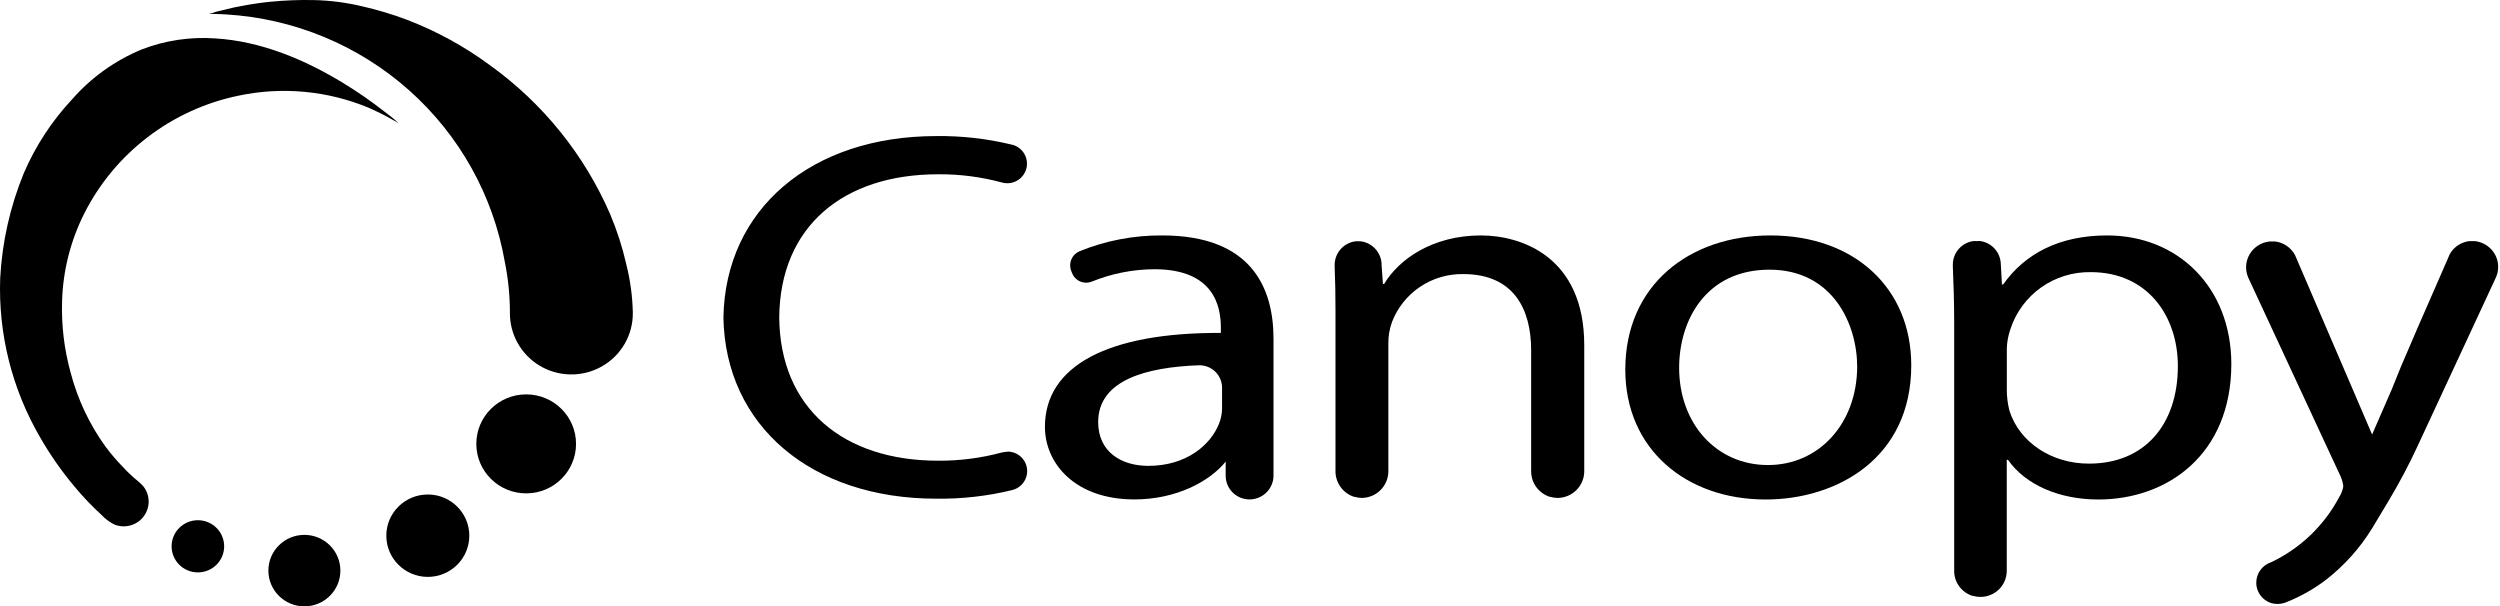 <?xml version="1.0" encoding="utf-8" ?>
<!DOCTYPE svg PUBLIC "-//W3C//DTD SVG 1.1//EN" "http://www.w3.org/Graphics/SVG/1.1/DTD/svg11.dtd">
<svg xmlns="http://www.w3.org/2000/svg" width="536" height="130" viewBox="0 0 536 130" fill="none"><path d="M65.259 130C69.522 130 72.978 126.57 72.978 122.338C72.978 118.106 69.522 114.676 65.259 114.676C60.997 114.676 57.541 118.106 57.541 122.338C57.541 126.57 60.997 130 65.259 130Z" fill="black"/><path d="M91.724 123.685C96.638 123.685 100.621 119.73 100.621 114.852C100.621 109.974 96.638 106.02 91.724 106.02C86.811 106.02 82.827 109.974 82.827 114.852C82.827 119.73 86.811 123.685 91.724 123.685Z" fill="black"/><path d="M135.677 66.972C135.718 69.319 135.123 71.634 133.953 73.674C132.783 75.714 131.081 77.403 129.027 78.566C126.973 79.728 124.641 80.32 122.277 80.28C119.913 80.24 117.603 79.568 115.59 78.337C113.647 77.144 112.049 75.471 110.951 73.482C109.853 71.493 109.293 69.256 109.325 66.988C109.321 63.338 108.953 59.698 108.227 56.12C105.737 41.894 98.484 28.919 87.641 19.296C76.798 9.672 63.001 3.964 48.483 3.094C47.255 3.014 46.012 2.982 44.785 2.966C45.338 2.867 45.879 2.711 46.4 2.501L48.483 2.004C49.656 1.694 50.851 1.437 52.067 1.234C54.102 0.85 56.152 0.545 58.203 0.353C61.208 0.067 64.227 -0.045 67.246 0.016C70.717 0.09 74.17 0.53 77.547 1.331C80.84 2.074 84.078 3.044 87.236 4.232C93.62 6.68 99.639 9.98 105.127 14.042C116.432 22.19 125.313 33.216 130.833 45.957C132.291 49.415 133.442 52.992 134.272 56.649C135.127 60.027 135.598 63.49 135.677 66.972Z" fill="black"/><path d="M42.427 122.723C45.539 122.723 48.062 120.218 48.062 117.129C48.062 114.039 45.539 111.534 42.427 111.534C39.315 111.534 36.792 114.039 36.792 117.129C36.792 120.218 39.315 122.723 42.427 122.723Z" fill="black"/><path d="M112.812 105.779C118.716 105.779 123.502 101.028 123.502 95.168C123.502 89.307 118.716 84.556 112.812 84.556C106.909 84.556 102.123 89.307 102.123 95.168C102.123 101.028 106.909 105.779 112.812 105.779Z" fill="black"/><path d="M85.491 26.449C84.522 25.503 83.392 24.653 82.262 23.804C79.517 21.657 76.649 19.672 73.672 17.857C65.388 12.791 56.023 8.848 46.222 8.239C40.807 7.846 35.372 8.662 30.317 10.627C24.568 13.02 19.456 16.701 15.381 21.383C11.075 26.002 7.601 31.321 5.111 37.108C2.166 44.288 0.453 51.905 0.041 59.646C-0.388 71.569 2.566 83.372 8.567 93.709C10.73 97.489 13.232 101.067 16.043 104.401C17.793 106.509 19.686 108.496 21.71 110.348C22.515 111.217 23.473 111.934 24.536 112.464C25.644 112.905 26.868 112.966 28.015 112.636C29.161 112.307 30.163 111.606 30.862 110.645C31.56 109.684 31.915 108.519 31.869 107.335C31.822 106.151 31.378 105.017 30.607 104.112C30.039 103.541 29.435 103.005 28.799 102.509C28.008 101.788 27.184 101.05 26.506 100.281C25.12 98.873 23.83 97.373 22.647 95.793C19.178 90.991 16.632 85.595 15.138 79.875C13.758 74.876 13.143 69.7 13.314 64.519C13.507 58.017 15.121 51.634 18.045 45.812C21.276 39.395 25.928 33.786 31.652 29.406C37.376 25.025 44.024 21.987 51.098 20.518C60.457 18.535 70.203 19.435 79.032 23.099C80.227 23.628 81.39 24.189 82.552 24.782C83.15 25.086 83.731 25.439 84.313 25.759C84.727 25.951 85.122 26.182 85.491 26.449Z" fill="black"/><path d="M379.578 50.477C362.204 50.477 348.463 61.105 348.463 79.234C348.463 96.354 361.558 107.094 378.545 107.094C393.707 107.094 409.773 98.358 409.773 78.337C409.773 61.778 397.599 50.477 379.578 50.477ZM379.062 99.704C367.92 99.704 360.008 90.76 360.008 78.866C360.008 68.559 365.837 57.819 379.385 57.819C392.932 57.819 398.18 69.456 398.18 78.657C398.115 90.872 389.945 99.704 379.062 99.704Z" fill="black"/><path d="M451.772 50.477C441.519 50.477 434.14 54.388 429.473 60.993H429.215L428.956 56.296C428.869 55.286 428.482 54.326 427.844 53.535C427.205 52.745 426.345 52.16 425.372 51.856L424.693 51.695C424.403 51.67 424.112 51.67 423.822 51.695C423.548 51.672 423.272 51.672 422.998 51.695C421.797 51.889 420.705 52.5 419.915 53.419C419.125 54.338 418.69 55.505 418.687 56.713C418.687 56.857 418.687 57.001 418.687 57.145C418.848 60.816 418.977 64.792 418.977 69.36V122.418C418.976 123.606 419.355 124.764 420.061 125.724C420.766 126.683 421.761 127.395 422.901 127.756H422.998C423.525 127.898 424.067 127.974 424.613 127.98C426.107 127.98 427.541 127.391 428.598 126.342C429.654 125.293 430.248 123.87 430.248 122.386V98.582H430.506C434.253 103.952 441.503 107.094 449.883 107.094C464.658 107.094 478.399 97.476 478.399 78C478.35 61.554 466.934 50.477 451.772 50.477ZM447.881 99.4C439.807 99.4 433.042 94.831 430.862 88.179L430.716 87.602C430.436 86.376 430.285 85.124 430.264 83.867V74.57C430.325 73.198 430.586 71.843 431.039 70.546C432.214 66.945 434.525 63.814 437.631 61.617C440.736 59.42 444.472 58.274 448.284 58.348C460.33 58.348 466.934 67.645 466.934 78.497C466.934 90.872 459.943 99.4 447.881 99.4Z" fill="black"/><path d="M504.524 83.707L498.728 70.226L492.382 55.447L492.059 54.709C491.376 53.425 490.218 52.454 488.829 52C488.478 51.887 488.115 51.812 487.748 51.776H487.166H486.601C485.726 51.864 484.884 52.155 484.143 52.626C483.403 53.097 482.784 53.734 482.337 54.486C481.891 55.239 481.629 56.085 481.573 56.956C481.517 57.827 481.669 58.7 482.015 59.502L498.808 95.649L501.618 101.692C502.036 102.492 502.304 103.361 502.409 104.257C502.268 105.094 501.96 105.895 501.505 106.613C498.291 112.679 493.195 117.557 486.973 120.527C486.035 120.825 485.218 121.411 484.637 122.201C484.057 122.99 483.744 123.942 483.743 124.919C483.738 125.542 483.865 126.159 484.115 126.73C484.376 127.342 484.768 127.89 485.265 128.336C485.761 128.781 486.349 129.114 486.989 129.311C487.42 129.429 487.865 129.488 488.313 129.487C488.777 129.489 489.239 129.424 489.685 129.295C489.863 129.245 490.035 129.181 490.202 129.103C493.248 127.895 496.111 126.277 498.711 124.294C502.622 121.25 505.952 117.537 508.545 113.33L512.097 107.415C514.395 103.578 516.486 99.624 518.363 95.569L535.155 59.422C535.455 58.728 535.609 57.981 535.608 57.226C535.609 56.789 535.56 56.353 535.462 55.928C535.188 54.815 534.577 53.812 533.711 53.055C532.844 52.298 531.765 51.824 530.618 51.696H530.037H529.472C529.104 51.729 528.741 51.805 528.39 51.92C526.996 52.365 525.835 53.339 525.16 54.629L524.854 55.367L518.363 70.226L514.713 78.722L512.808 83.45L508.577 93.164L504.524 83.707Z" fill="black"/><path d="M317.493 50.477C307.127 50.477 299.877 55.623 296.76 60.88H296.502L296.211 56.841V56.424C296.133 55.413 295.755 54.448 295.126 53.65C294.497 52.851 293.644 52.255 292.675 51.936C292.335 51.825 291.982 51.755 291.625 51.727H290.689C289.43 51.874 288.271 52.477 287.433 53.421C286.595 54.365 286.139 55.583 286.152 56.841C286.143 56.996 286.143 57.151 286.152 57.306C286.281 60.191 286.329 63.269 286.329 66.715V101.002C286.318 102.221 286.697 103.411 287.411 104.402C288.124 105.393 289.137 106.133 290.301 106.517H290.398C290.923 106.669 291.466 106.75 292.013 106.757C293.528 106.728 294.97 106.107 296.028 105.03C297.085 103.953 297.673 102.507 297.664 101.002V73.752C297.631 72.153 297.893 70.561 298.439 69.055C299.611 65.983 301.71 63.345 304.451 61.502C307.191 59.66 310.438 58.704 313.747 58.764C324.501 58.764 328.279 66.202 328.279 75.115V101.002C328.268 102.221 328.647 103.411 329.361 104.402C330.074 105.393 331.087 106.133 332.251 106.517H332.348C332.873 106.669 333.416 106.75 333.963 106.757C335.486 106.74 336.941 106.125 338.009 105.047C339.077 103.969 339.672 102.515 339.663 101.002V74.025C339.663 55.046 326.212 50.477 317.493 50.477Z" fill="black"/><path d="M215.96 96.867C215.551 96.871 215.145 96.925 214.749 97.027C210.317 98.214 205.744 98.802 201.153 98.775C180.808 98.775 167.244 87.554 167.067 68.062C167.244 48.522 180.808 37.365 201.153 37.365C205.744 37.33 210.318 37.917 214.749 39.112C215.142 39.228 215.55 39.287 215.96 39.289C216.971 39.287 217.947 38.927 218.713 38.272C219.479 37.618 219.984 36.713 220.136 35.721C220.288 34.73 220.078 33.717 219.543 32.865C219.008 32.014 218.184 31.382 217.22 31.081L216.88 31.001C211.597 29.72 206.172 29.106 200.733 29.174C173.929 29.174 155.521 44.835 155.102 68.046C155.489 91.257 173.929 106.918 200.733 106.918C206.171 106.99 211.596 106.381 216.88 105.106L217.22 105.01C218.193 104.72 219.028 104.092 219.571 103.239C220.115 102.387 220.329 101.368 220.176 100.371C220.023 99.374 219.512 98.465 218.737 97.812C217.962 97.16 216.976 96.807 215.96 96.819V96.867Z" fill="black"/><path d="M273.04 77.68V73.111V72.63C273.04 61.778 268.373 50.477 249.191 50.477C243.102 50.429 237.064 51.584 231.429 53.876C230.643 54.215 230.02 54.844 229.691 55.631C229.363 56.417 229.355 57.299 229.669 58.091L229.846 58.524C230 58.933 230.237 59.306 230.541 59.621C230.846 59.936 231.212 60.186 231.617 60.356C232.022 60.526 232.458 60.611 232.897 60.608C233.337 60.604 233.771 60.511 234.174 60.336C238.407 58.633 242.928 57.747 247.495 57.723C260.332 57.723 261.753 65.737 261.753 70.258V71.38C237.532 71.268 224.033 78.433 224.033 91.529C224.033 99.352 230.492 107.078 243.216 107.078C252.162 107.078 259.363 103.231 262.786 98.967V101.996C262.786 102.664 262.919 103.325 263.176 103.941C263.433 104.558 263.81 105.118 264.286 105.59C264.761 106.061 265.325 106.436 265.946 106.691C266.567 106.946 267.233 107.078 267.905 107.078C269.263 107.074 270.564 106.537 271.526 105.586C272.487 104.634 273.031 103.344 273.04 101.996V77.68ZM262.011 87.618C261.992 88.716 261.773 89.802 261.366 90.824C259.557 95.408 254.358 99.881 246.203 99.881C240.374 99.881 235.449 96.867 235.449 90.487C235.449 81.382 246.01 78.737 256.909 78.321C257.566 78.286 258.224 78.384 258.842 78.611C259.46 78.837 260.025 79.185 260.502 79.635C260.98 80.085 261.36 80.627 261.62 81.228C261.879 81.829 262.012 82.476 262.011 83.13V87.618Z" fill="black"/></svg>